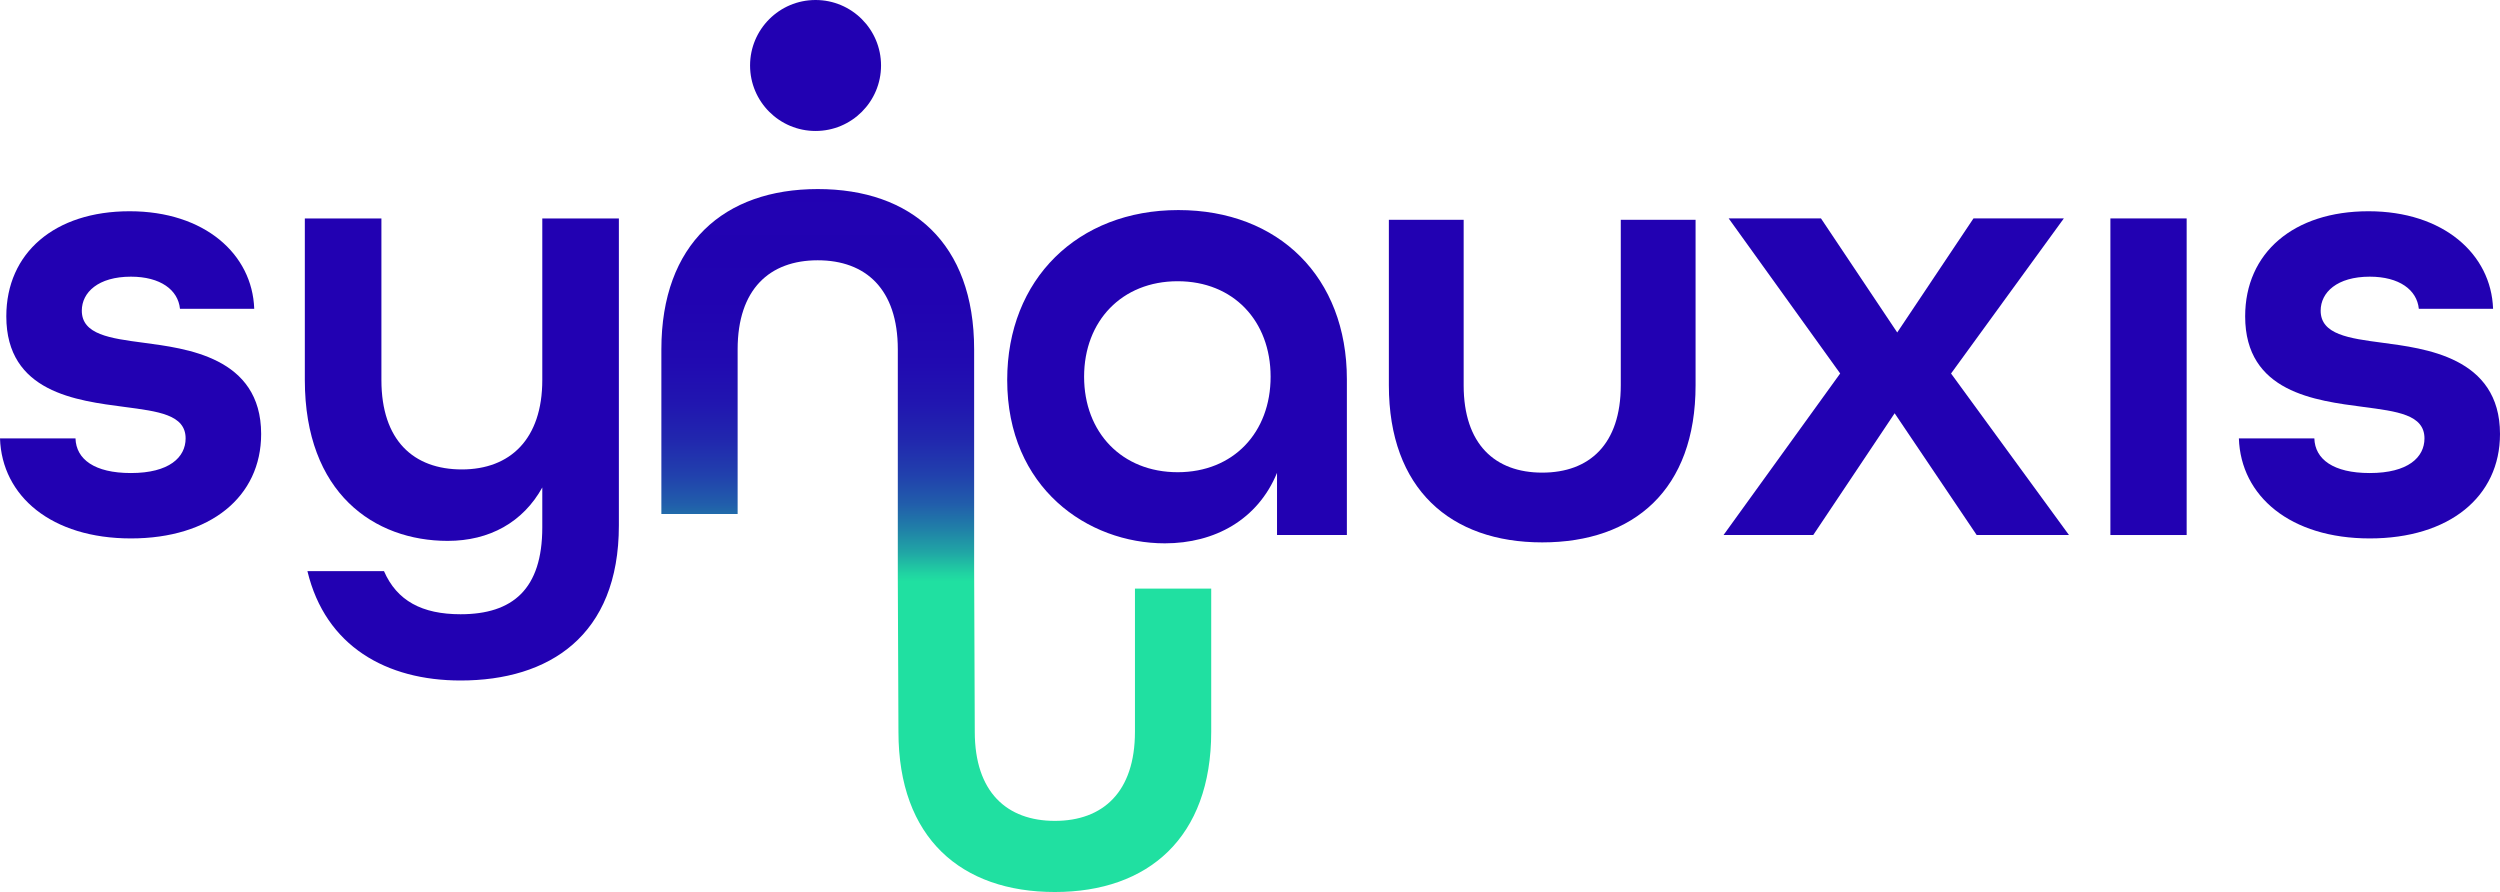 <?xml version="1.0" encoding="UTF-8"?>
<svg xmlns="http://www.w3.org/2000/svg" xmlns:xlink="http://www.w3.org/1999/xlink" id="Calque_1" data-name="Calque 1" viewBox="0 0 784.13 279.78">
  <defs>
    <style>
      .cls-1 {
        fill: #2201b2;
      }

      .cls-2 {
        fill: url(#Dégradé_sans_nom);
      }
    </style>
    <linearGradient id="Dégradé_sans_nom" data-name="Dégradé sans nom" x1="293.67" y1="95.03" x2="293.67" y2="224.41" gradientTransform="translate(0 277.39) scale(1 -1)" gradientUnits="userSpaceOnUse">
      <stop offset="0" stop-color="#20e0a1"></stop>
      <stop offset=".02" stop-color="#20d2a2"></stop>
      <stop offset=".07" stop-color="#20a6a5"></stop>
      <stop offset=".13" stop-color="#207ea8"></stop>
      <stop offset=".19" stop-color="#215cab"></stop>
      <stop offset=".26" stop-color="#2140ad"></stop>
      <stop offset=".34" stop-color="#2128ae"></stop>
      <stop offset=".43" stop-color="#2116b0"></stop>
      <stop offset=".53" stop-color="#210ab1"></stop>
      <stop offset=".68" stop-color="#2103b1"></stop>
      <stop offset="1" stop-color="#2201b2"></stop>
    </linearGradient>
  </defs>
  <path class="cls-2" d="M379.9,184.62v44.91c0,33.16-19.71,50.25-49.05,50.25s-49.05-16.89-49.05-50.25l-.2-48.07v-71.88c0-18.9-10.05-27.94-25.12-27.94s-25.12,9.04-25.12,27.94v51.64h-23.92v-51.64c0-33.16,19.71-50.28,49.05-50.28s49.05,16.89,49.05,50.28v68.28l.2,51.67c0,18.9,10.05,27.94,25.12,27.94s25.12-9.04,25.12-27.94v-44.91h23.92Z"></path>
  <path class="cls-1" d="M315.91,119.16c0-31.56,22.11-53.27,53.67-53.27s52.87,21.11,52.87,53.07v48.85h-21.91v-19.5c-6.03,14.67-19.5,22.11-35.18,22.11-24.12,0-49.45-17.29-49.45-51.26h0ZM398.53,118.16c0-17.49-11.66-29.95-29.15-29.95s-29.35,12.46-29.35,29.95,11.86,29.95,29.35,29.95,29.15-12.46,29.15-29.95Z"></path>
  <path class="cls-1" d="M577.18,117.15l-34.98-48.65h28.95l23.92,35.78,23.92-35.78h28.34l-35.38,48.65,36.99,50.66h-28.95l-25.73-38.19-25.53,38.19h-28.14l36.58-50.66h.01Z"></path>
  <path class="cls-1" d="M661.93,68.51h23.92v99.3h-23.92v-99.3Z"></path>
  <path class="cls-1" d="M702.22,137.51h23.68c.2,6.51,5.92,10.86,17.37,10.86,12.04,0,17.17-4.94,17.17-10.86,0-7.5-8.69-8.48-19.14-9.87-15-1.98-37.1-4.54-37.1-28.42,0-19.93,15.2-32.96,38.68-32.96s38.49,13.42,39.08,30.59h-23.29c-.59-5.92-6.12-10.07-15.39-10.07-10.26,0-15.4,4.94-15.4,10.66,0,7.5,8.88,8.68,19.34,10.06,13.03,1.78,36.91,4.34,36.91,28.62,0,19.74-15.99,32.76-40.85,32.76s-40.46-13.22-41.05-31.38h-.01Z"></path>
  <path class="cls-1" d="M0,137.51h23.68c.2,6.51,5.92,10.86,17.37,10.86,12.04,0,17.17-4.94,17.17-10.86,0-7.5-8.69-8.48-19.14-9.87-15-1.98-37.1-4.54-37.1-28.42,0-19.93,15.2-32.96,38.68-32.96s38.49,13.42,39.08,30.59h-23.29c-.59-5.92-6.12-10.07-15.39-10.07-10.26,0-15.4,4.94-15.4,10.66,0,7.5,8.88,8.68,19.34,10.06,13.03,1.78,36.91,4.34,36.91,28.62,0,19.74-15.99,32.76-40.85,32.76S.6,155.66,0,137.5h0Z"></path>
  <path class="cls-1" d="M435.62,120.84c0,32.52,19.32,49.28,48.1,49.28s48.1-16.56,48.1-49.28v-51.89h-23.46v51.89c0,18.53-9.86,27.4-24.64,27.4s-24.64-8.87-24.64-27.4v-51.89h-23.46v51.89h0Z"></path>
  <circle class="cls-1" cx="255.8" cy="20.54" r="20.54"></circle>
  <path class="cls-1" d="M96.42,179.14h24.02c4.04,9.28,11.91,13.52,24.02,13.52,16.35,0,25.63-7.87,25.63-27.25v-12.51c-6.05,10.9-16.55,16.75-29.67,16.75-23.01,0-44.81-14.94-44.81-50.46v-50.66h24.02v50.66c0,18.97,10.09,28.05,25.23,28.05s25.23-9.49,25.23-28.05v-50.66h24.02v96.27c0,34.71-22,48.64-49.65,48.64-23.21,0-42.38-10.7-48.04-34.31h0Z"></path>
</svg>
